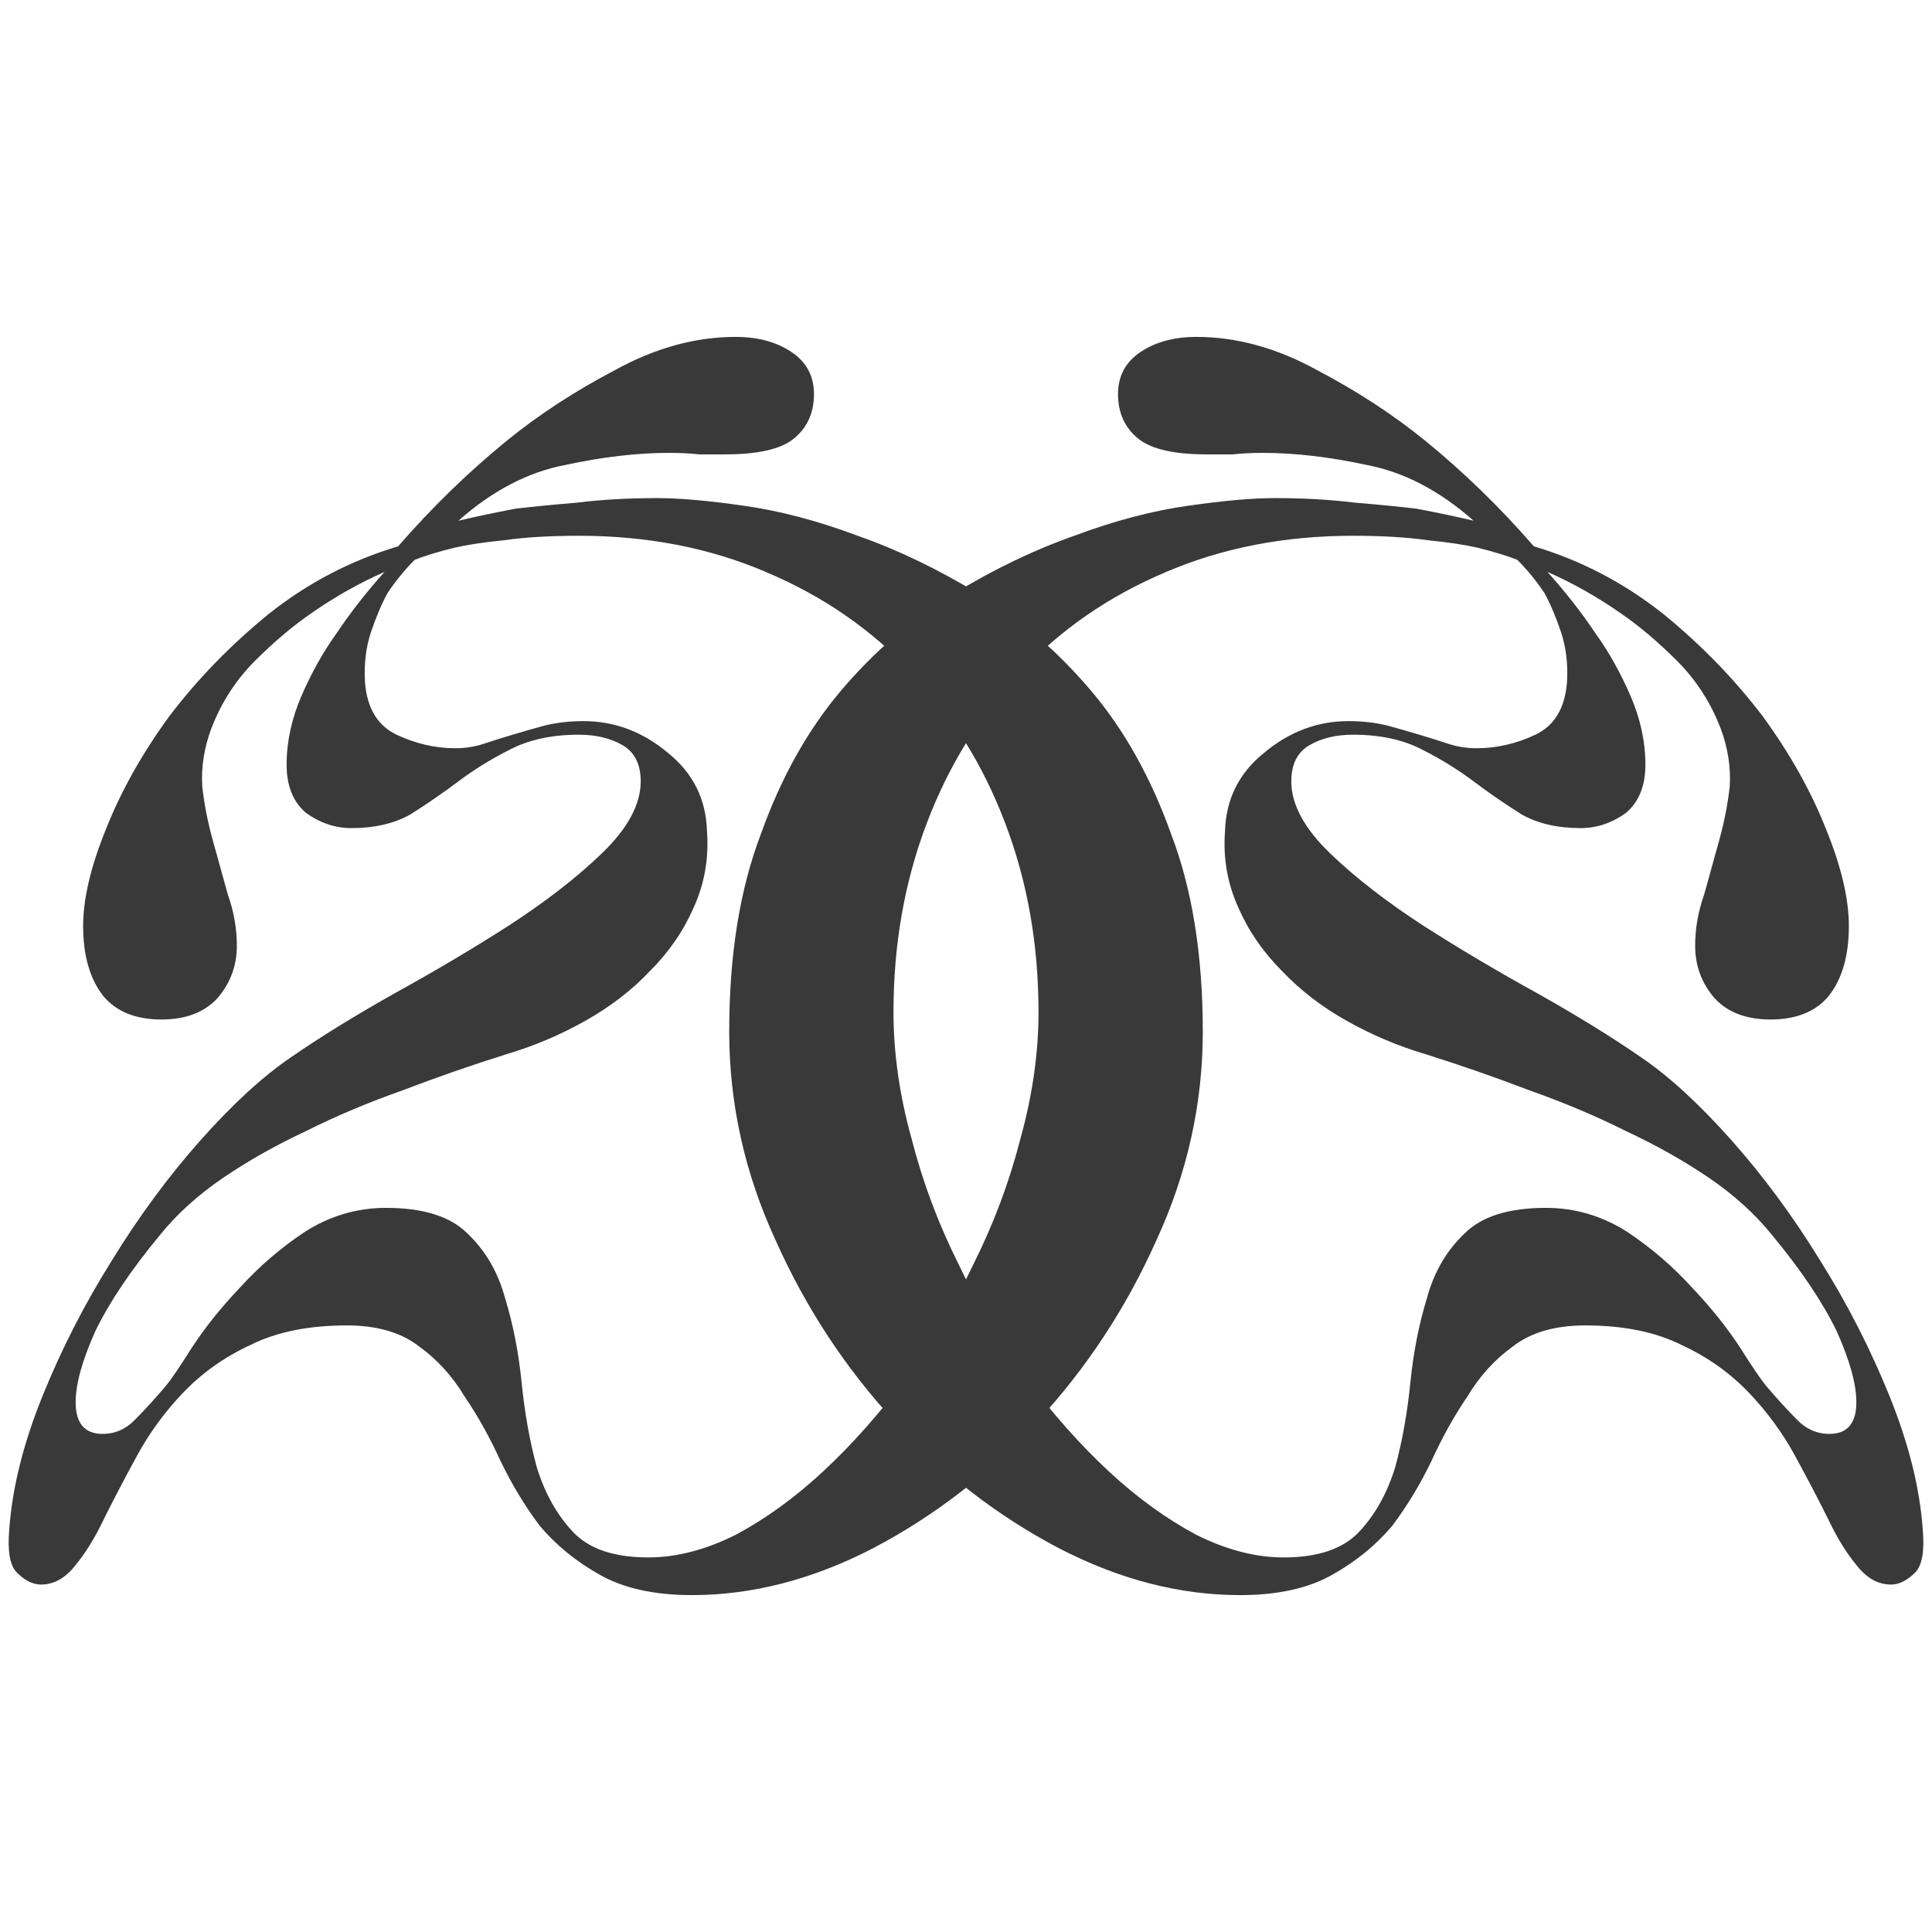 <?xml version="1.0" encoding="UTF-8"?> <svg xmlns="http://www.w3.org/2000/svg" width="32" height="32" viewBox="0 0 32 32" fill="none"><path d="M4.747 12.668C4.747 12.285 4.83 11.902 4.996 11.52C5.163 11.137 5.354 10.796 5.57 10.496C5.803 10.147 6.07 9.806 6.369 9.473C5.953 9.656 5.554 9.881 5.171 10.147C4.855 10.363 4.539 10.63 4.223 10.946C3.907 11.262 3.665 11.636 3.499 12.069C3.382 12.385 3.332 12.701 3.349 13.017C3.382 13.317 3.441 13.616 3.524 13.916C3.607 14.215 3.69 14.515 3.773 14.814C3.873 15.097 3.923 15.38 3.923 15.663C3.923 15.996 3.815 16.287 3.599 16.536C3.382 16.769 3.075 16.886 2.675 16.886C2.243 16.886 1.918 16.753 1.702 16.486C1.486 16.204 1.377 15.821 1.377 15.338C1.377 14.889 1.502 14.357 1.752 13.741C2.001 13.109 2.351 12.485 2.8 11.869C3.266 11.254 3.815 10.688 4.447 10.172C5.096 9.656 5.812 9.282 6.594 9.049C7.159 8.4 7.758 7.818 8.391 7.302C8.923 6.869 9.522 6.478 10.188 6.129C10.853 5.763 11.519 5.58 12.184 5.58C12.55 5.58 12.858 5.663 13.108 5.829C13.357 5.996 13.482 6.229 13.482 6.528C13.482 6.844 13.366 7.094 13.133 7.277C12.917 7.443 12.542 7.526 12.01 7.526C11.877 7.526 11.735 7.526 11.585 7.526C11.436 7.51 11.269 7.501 11.086 7.501C10.554 7.501 9.98 7.568 9.364 7.701C8.748 7.818 8.158 8.125 7.592 8.625C7.875 8.558 8.191 8.491 8.541 8.425C8.823 8.392 9.164 8.358 9.564 8.325C9.963 8.275 10.404 8.25 10.887 8.25C11.253 8.25 11.727 8.292 12.309 8.375C12.908 8.458 13.541 8.625 14.206 8.874C14.872 9.107 15.546 9.432 16.228 9.848C16.91 10.264 17.526 10.796 18.075 11.445C18.624 12.094 19.065 12.884 19.398 13.816C19.747 14.731 19.922 15.821 19.922 17.085C19.922 18.284 19.664 19.44 19.148 20.555C18.649 21.67 17.991 22.668 17.176 23.55C16.378 24.415 15.471 25.114 14.456 25.646C13.457 26.162 12.459 26.42 11.461 26.42C10.828 26.42 10.313 26.304 9.913 26.071C9.531 25.854 9.206 25.588 8.94 25.272C8.69 24.939 8.474 24.581 8.291 24.199C8.108 23.799 7.908 23.442 7.692 23.125C7.492 22.793 7.243 22.518 6.943 22.302C6.644 22.069 6.244 21.953 5.745 21.953C5.113 21.953 4.58 22.061 4.148 22.277C3.715 22.477 3.341 22.743 3.025 23.076C2.725 23.392 2.476 23.733 2.276 24.099C2.076 24.465 1.893 24.814 1.727 25.147C1.577 25.463 1.419 25.721 1.253 25.921C1.086 26.137 0.895 26.245 0.679 26.245C0.545 26.245 0.412 26.179 0.279 26.046C0.163 25.929 0.121 25.688 0.154 25.322C0.204 24.64 0.387 23.908 0.703 23.125C1.02 22.343 1.402 21.595 1.852 20.879C2.301 20.147 2.792 19.482 3.324 18.883C3.857 18.284 4.356 17.826 4.822 17.51C5.304 17.177 5.87 16.828 6.519 16.462C7.184 16.096 7.817 15.721 8.416 15.338C9.031 14.939 9.547 14.54 9.963 14.14C10.396 13.724 10.612 13.325 10.612 12.942C10.612 12.659 10.512 12.46 10.313 12.343C10.113 12.227 9.872 12.169 9.589 12.169C9.14 12.169 8.757 12.252 8.441 12.418C8.141 12.568 7.858 12.743 7.592 12.942C7.326 13.142 7.06 13.325 6.793 13.492C6.527 13.641 6.203 13.716 5.82 13.716C5.554 13.716 5.304 13.633 5.071 13.466C4.855 13.284 4.747 13.017 4.747 12.668ZM2.65 20.455C2.168 21.037 1.81 21.57 1.577 22.052C1.361 22.535 1.253 22.926 1.253 23.225C1.253 23.575 1.402 23.75 1.702 23.75C1.902 23.75 2.076 23.675 2.226 23.525C2.392 23.358 2.567 23.167 2.75 22.951C2.833 22.851 2.975 22.643 3.174 22.327C3.391 21.994 3.657 21.661 3.973 21.328C4.289 20.979 4.647 20.671 5.046 20.405C5.462 20.139 5.912 20.006 6.394 20.006C7.01 20.006 7.459 20.147 7.742 20.43C8.041 20.713 8.249 21.071 8.366 21.503C8.499 21.936 8.59 22.402 8.64 22.901C8.69 23.4 8.773 23.866 8.89 24.299C9.023 24.731 9.223 25.089 9.489 25.372C9.755 25.655 10.171 25.796 10.737 25.796C11.203 25.796 11.685 25.671 12.184 25.422C12.684 25.155 13.166 24.806 13.632 24.373C14.115 23.924 14.572 23.408 15.005 22.826C15.437 22.227 15.812 21.595 16.128 20.929C16.461 20.264 16.719 19.573 16.902 18.858C17.101 18.142 17.201 17.443 17.201 16.761C17.201 15.646 17.018 14.606 16.652 13.641C16.286 12.676 15.77 11.844 15.105 11.145C14.439 10.43 13.632 9.872 12.684 9.473C11.752 9.074 10.72 8.874 9.589 8.874C9.106 8.874 8.69 8.899 8.341 8.949C8.008 8.982 7.734 9.024 7.517 9.074C7.251 9.14 7.035 9.207 6.868 9.273C6.702 9.44 6.552 9.623 6.419 9.823C6.319 10.006 6.228 10.222 6.144 10.472C6.061 10.721 6.028 10.996 6.045 11.295C6.078 11.728 6.253 12.019 6.569 12.169C6.885 12.318 7.209 12.393 7.542 12.393C7.709 12.393 7.867 12.368 8.016 12.318C8.166 12.268 8.324 12.219 8.491 12.169C8.657 12.119 8.832 12.069 9.015 12.019C9.214 11.969 9.431 11.944 9.664 11.944C10.18 11.944 10.645 12.119 11.061 12.468C11.477 12.801 11.694 13.234 11.71 13.766C11.743 14.215 11.669 14.64 11.486 15.039C11.319 15.422 11.078 15.771 10.762 16.087C10.462 16.403 10.105 16.678 9.689 16.911C9.273 17.144 8.84 17.327 8.391 17.46C7.808 17.643 7.234 17.843 6.669 18.059C6.103 18.259 5.57 18.483 5.071 18.733C4.572 18.966 4.115 19.224 3.699 19.506C3.283 19.789 2.933 20.105 2.65 20.455Z" fill="#393939"></path><path d="M27.253 12.668C27.253 12.285 27.17 11.902 27.004 11.52C26.837 11.137 26.646 10.796 26.43 10.496C26.197 10.147 25.93 9.806 25.631 9.473C26.047 9.656 26.446 9.881 26.829 10.147C27.145 10.363 27.461 10.63 27.777 10.946C28.093 11.262 28.335 11.636 28.501 12.069C28.618 12.385 28.668 12.701 28.651 13.017C28.618 13.317 28.559 13.616 28.476 13.916C28.393 14.215 28.31 14.515 28.227 14.814C28.127 15.097 28.077 15.38 28.077 15.663C28.077 15.996 28.185 16.287 28.401 16.536C28.618 16.769 28.925 16.886 29.325 16.886C29.757 16.886 30.082 16.753 30.298 16.486C30.515 16.204 30.623 15.821 30.623 15.338C30.623 14.889 30.498 14.357 30.248 13.741C29.999 13.109 29.649 12.485 29.2 11.869C28.734 11.254 28.185 10.688 27.553 10.172C26.904 9.656 26.188 9.282 25.406 9.049C24.841 8.4 24.242 7.818 23.609 7.302C23.077 6.869 22.478 6.478 21.812 6.129C21.147 5.763 20.481 5.58 19.816 5.58C19.45 5.58 19.142 5.663 18.892 5.829C18.642 5.996 18.518 6.229 18.518 6.528C18.518 6.844 18.634 7.094 18.867 7.277C19.084 7.443 19.458 7.526 19.99 7.526C20.123 7.526 20.265 7.526 20.415 7.526C20.564 7.51 20.731 7.501 20.914 7.501C21.446 7.501 22.02 7.568 22.636 7.701C23.252 7.818 23.842 8.125 24.408 8.625C24.125 8.558 23.809 8.491 23.459 8.425C23.177 8.392 22.836 8.358 22.436 8.325C22.037 8.275 21.596 8.25 21.113 8.25C20.747 8.25 20.273 8.292 19.691 8.375C19.092 8.458 18.459 8.625 17.794 8.874C17.128 9.107 16.454 9.432 15.772 9.848C15.09 10.264 14.474 10.796 13.925 11.445C13.376 12.094 12.935 12.884 12.602 13.816C12.253 14.731 12.078 15.821 12.078 17.085C12.078 18.284 12.336 19.44 12.852 20.555C13.351 21.67 14.008 22.668 14.824 23.55C15.623 24.415 16.529 25.114 17.544 25.646C18.543 26.162 19.541 26.42 20.539 26.42C21.172 26.42 21.688 26.304 22.087 26.071C22.47 25.854 22.794 25.588 23.06 25.272C23.31 24.939 23.526 24.581 23.709 24.199C23.892 23.799 24.092 23.442 24.308 23.125C24.508 22.793 24.757 22.518 25.057 22.302C25.356 22.069 25.756 21.953 26.255 21.953C26.887 21.953 27.42 22.061 27.852 22.277C28.285 22.477 28.659 22.743 28.975 23.076C29.275 23.392 29.524 23.733 29.724 24.099C29.924 24.465 30.107 24.814 30.273 25.147C30.423 25.463 30.581 25.721 30.747 25.921C30.914 26.137 31.105 26.245 31.322 26.245C31.455 26.245 31.588 26.179 31.721 26.046C31.837 25.929 31.879 25.688 31.846 25.322C31.796 24.64 31.613 23.908 31.297 23.125C30.98 22.343 30.598 21.595 30.148 20.879C29.699 20.147 29.208 19.482 28.676 18.883C28.143 18.284 27.644 17.826 27.178 17.51C26.696 17.177 26.13 16.828 25.481 16.462C24.816 16.096 24.183 15.721 23.584 15.338C22.969 14.939 22.453 14.54 22.037 14.14C21.604 13.724 21.388 13.325 21.388 12.942C21.388 12.659 21.488 12.46 21.688 12.343C21.887 12.227 22.128 12.169 22.411 12.169C22.86 12.169 23.243 12.252 23.559 12.418C23.859 12.568 24.142 12.743 24.408 12.942C24.674 13.142 24.94 13.325 25.207 13.492C25.473 13.641 25.797 13.716 26.18 13.716C26.446 13.716 26.696 13.633 26.929 13.466C27.145 13.284 27.253 13.017 27.253 12.668ZM29.35 20.455C29.832 21.037 30.19 21.57 30.423 22.052C30.639 22.535 30.747 22.926 30.747 23.225C30.747 23.575 30.598 23.75 30.298 23.75C30.099 23.75 29.924 23.675 29.774 23.525C29.608 23.358 29.433 23.167 29.25 22.951C29.167 22.851 29.025 22.643 28.826 22.327C28.609 21.994 28.343 21.661 28.027 21.328C27.711 20.979 27.353 20.671 26.954 20.405C26.538 20.139 26.088 20.006 25.606 20.006C24.99 20.006 24.541 20.147 24.258 20.43C23.959 20.713 23.751 21.071 23.634 21.503C23.501 21.936 23.41 22.402 23.36 22.901C23.31 23.4 23.227 23.866 23.11 24.299C22.977 24.731 22.777 25.089 22.511 25.372C22.245 25.655 21.829 25.796 21.263 25.796C20.797 25.796 20.315 25.671 19.816 25.422C19.316 25.155 18.834 24.806 18.368 24.373C17.885 23.924 17.428 23.408 16.995 22.826C16.563 22.227 16.188 21.595 15.872 20.929C15.539 20.264 15.281 19.573 15.098 18.858C14.899 18.142 14.799 17.443 14.799 16.761C14.799 15.646 14.982 14.606 15.348 13.641C15.714 12.676 16.23 11.844 16.895 11.145C17.561 10.43 18.368 9.872 19.316 9.473C20.248 9.074 21.28 8.874 22.411 8.874C22.894 8.874 23.31 8.899 23.659 8.949C23.992 8.982 24.267 9.024 24.483 9.074C24.749 9.14 24.965 9.207 25.132 9.273C25.298 9.44 25.448 9.623 25.581 9.823C25.681 10.006 25.772 10.222 25.856 10.472C25.939 10.721 25.972 10.996 25.955 11.295C25.922 11.728 25.747 12.019 25.431 12.169C25.115 12.318 24.791 12.393 24.458 12.393C24.291 12.393 24.133 12.368 23.984 12.318C23.834 12.268 23.676 12.219 23.509 12.169C23.343 12.119 23.168 12.069 22.985 12.019C22.786 11.969 22.569 11.944 22.336 11.944C21.821 11.944 21.355 12.119 20.939 12.468C20.523 12.801 20.306 13.234 20.29 13.766C20.256 14.215 20.331 14.64 20.514 15.039C20.681 15.422 20.922 15.771 21.238 16.087C21.538 16.403 21.895 16.678 22.311 16.911C22.727 17.144 23.16 17.327 23.609 17.46C24.192 17.643 24.766 17.843 25.331 18.059C25.897 18.259 26.43 18.483 26.929 18.733C27.428 18.966 27.886 19.224 28.302 19.506C28.718 19.789 29.067 20.105 29.35 20.455Z" fill="#393939"></path></svg> 